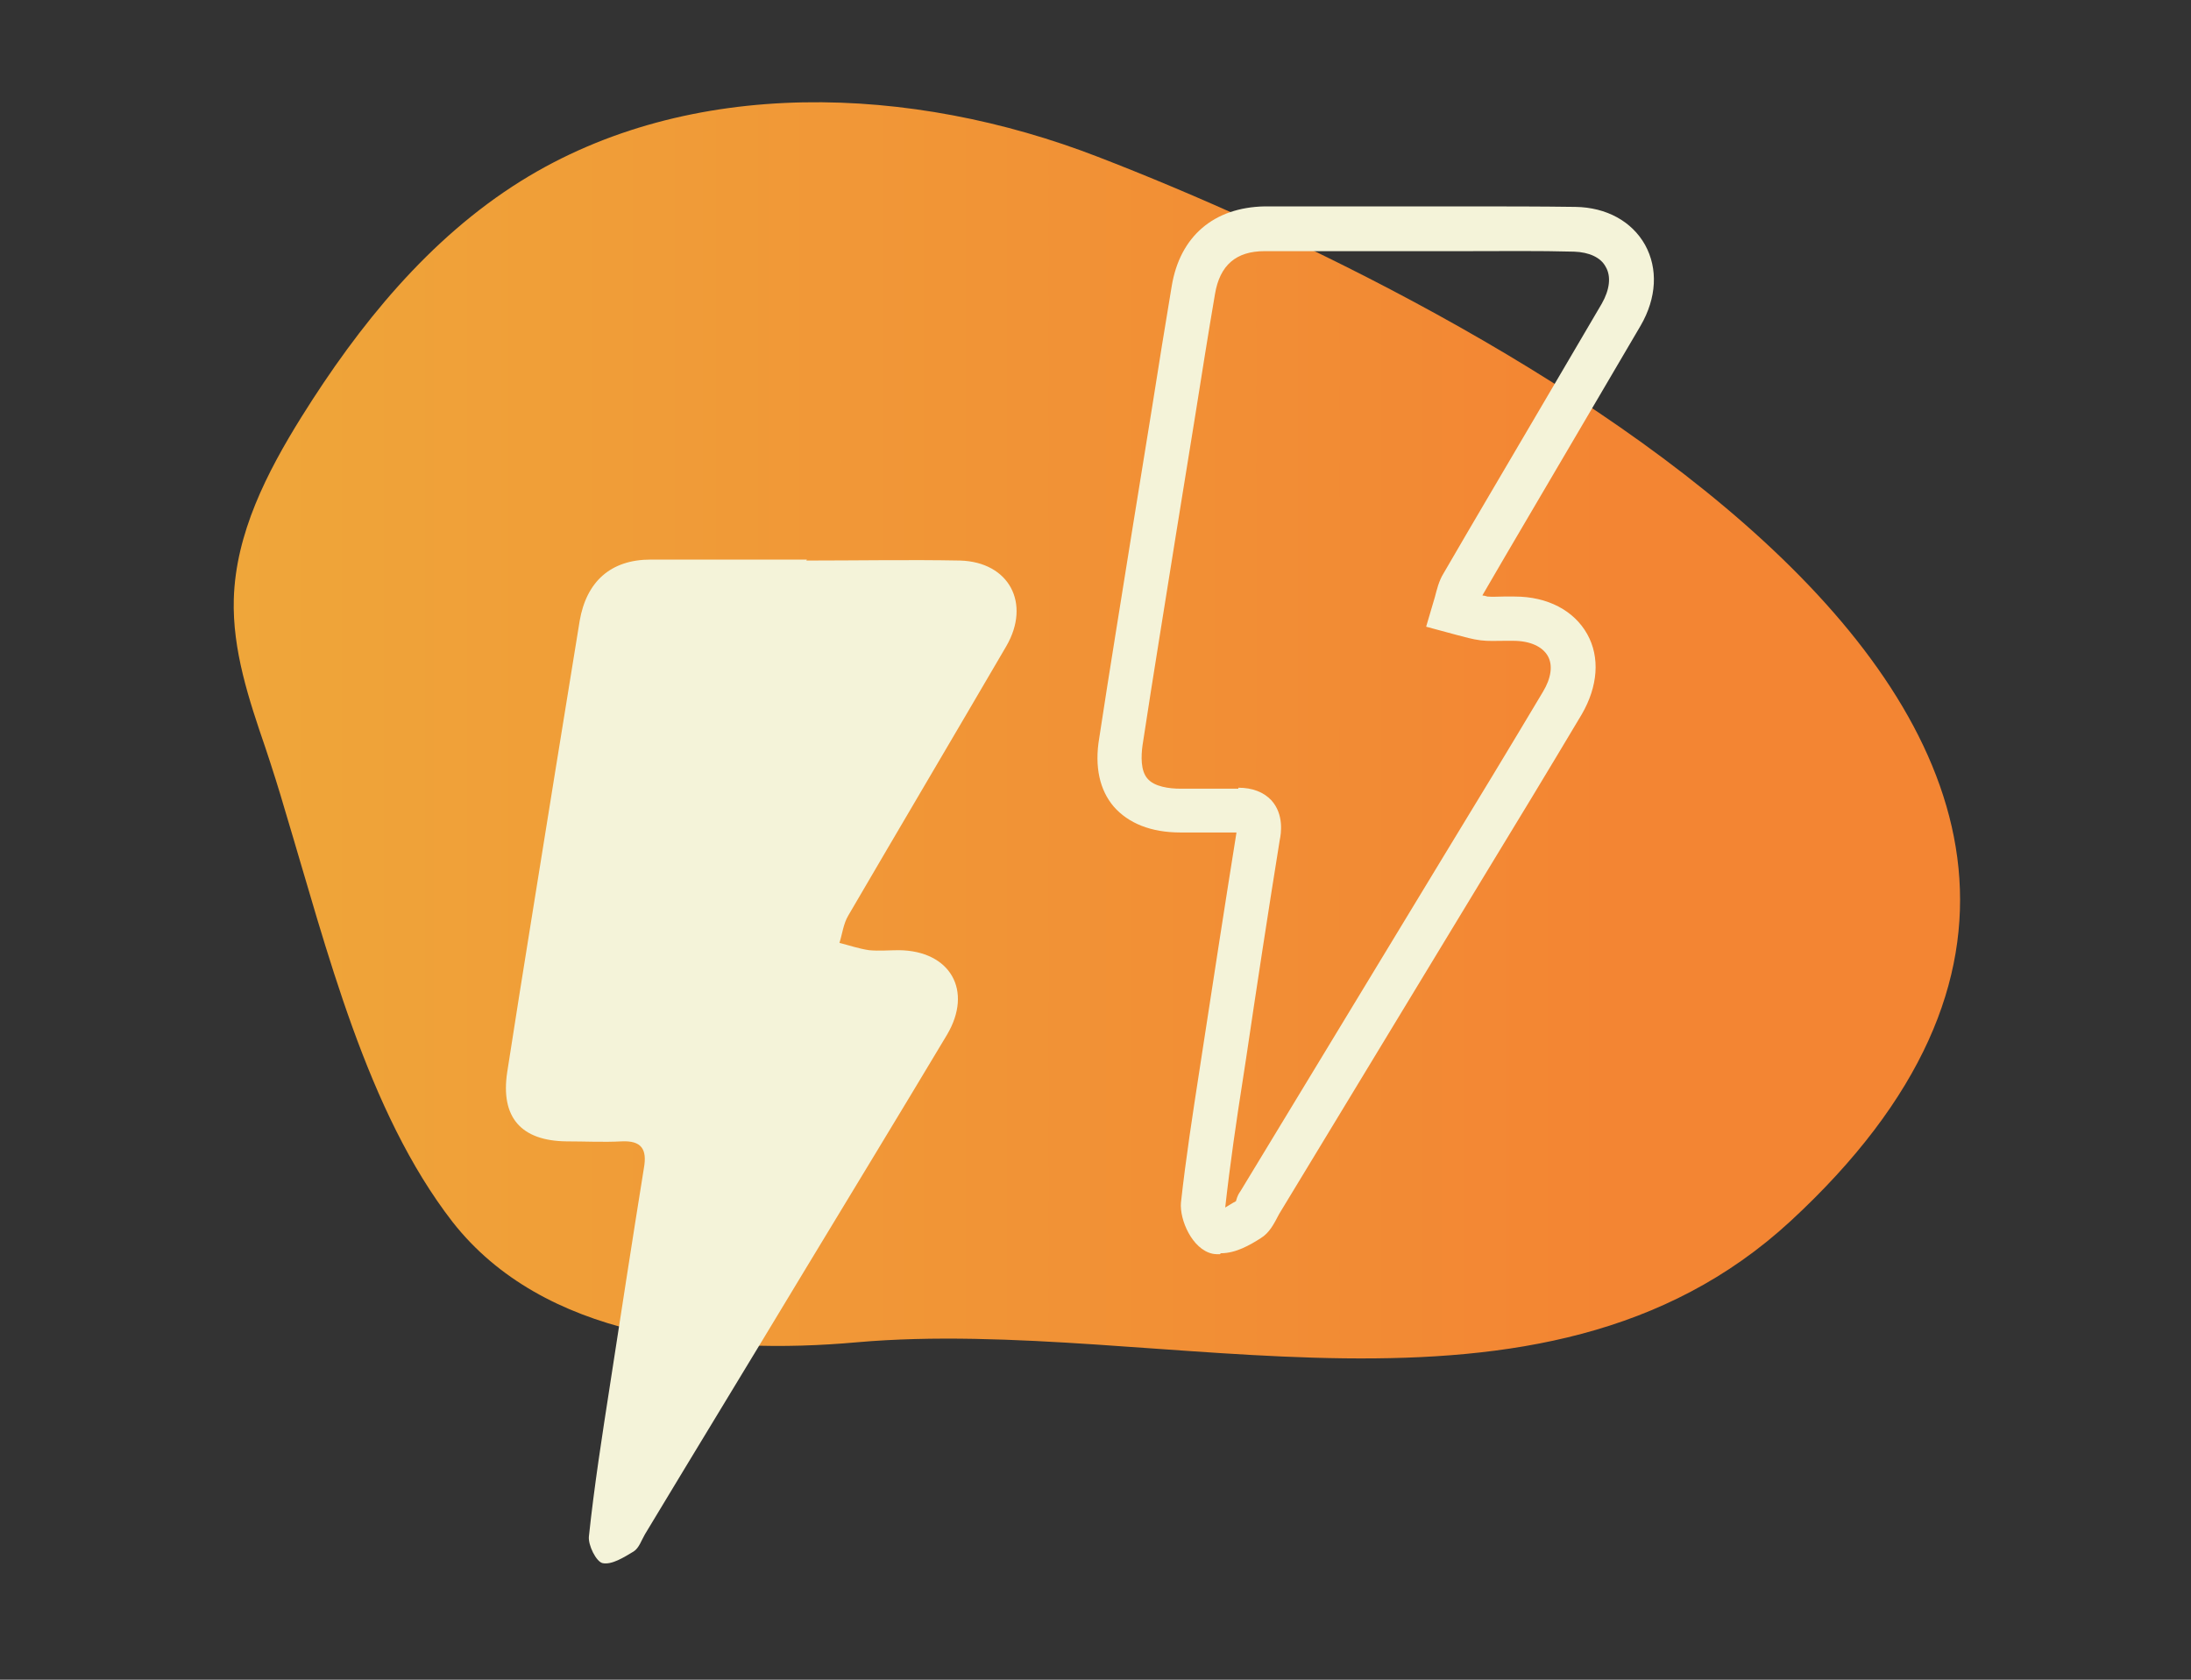 <svg xmlns="http://www.w3.org/2000/svg" fill="none" viewBox="0 0 150 115" height="115" width="150">
<rect x="0" y="0" width="150" height="115" fill="#333333" stroke="none"/>
<path fill="url(#paint0_linear_603_49)" d="M19.537 55.562C22.401 65.054 25.098 76.078 30.993 83.672C37.188 91.565 48.678 92.797 58.669 91.898C79.552 90.066 105.429 99.425 122.581 83.605C158.95 50.034 100.534 20.526 75.155 10.734C62.433 5.805 47.246 5.172 35.656 12.399C29.361 16.329 24.566 22.258 20.636 28.552C18.271 32.349 16.139 36.512 16.006 41.008C15.906 44.505 17.039 47.902 18.171 51.2C18.637 52.598 19.104 54.064 19.537 55.562Z"></path>
<path fill="#F4F3D9" d="M83.514 85.87C83.348 85.87 83.181 85.87 83.015 85.836C81.616 85.537 80.75 83.505 80.85 82.339C81.183 79.309 81.649 76.311 82.116 73.281L82.316 71.982C83.082 66.986 83.847 62.023 84.647 57.028C84.647 57.028 84.647 57.028 84.647 56.995C83.448 56.995 82.482 56.995 81.549 56.995H80.817C78.785 56.995 77.253 56.362 76.254 55.229C75.288 54.097 74.922 52.498 75.255 50.533C75.988 45.704 76.787 40.875 77.553 36.046L78.885 27.82C79.318 25.089 79.751 22.358 80.217 19.593C80.784 16.163 83.115 14.198 86.579 14.131C89.076 14.131 91.541 14.131 94.039 14.131H98.801H100.467C102.931 14.131 105.396 14.131 107.86 14.165C109.992 14.198 111.724 15.164 112.623 16.762C113.522 18.394 113.422 20.393 112.323 22.291L107.727 30.118C105.662 33.648 103.564 37.178 101.499 40.742C101.499 40.742 101.499 40.742 101.499 40.775C101.599 40.775 101.732 40.808 101.832 40.842C102.198 40.875 102.565 40.842 102.931 40.842H103.697C105.962 40.842 107.76 41.808 108.66 43.406C109.559 45.005 109.392 47.003 108.293 48.901C106.028 52.698 103.73 56.495 101.432 60.258L87.578 83.105C87.211 83.805 86.912 84.404 86.312 84.771C85.579 85.237 84.614 85.803 83.581 85.803M84.78 53.931C85.746 53.931 86.512 54.23 87.045 54.796C87.911 55.762 87.711 57.061 87.611 57.527C86.812 62.49 86.046 67.486 85.313 72.448L85.113 73.747C84.647 76.711 84.214 79.675 83.881 82.672C84.114 82.539 84.414 82.339 84.614 82.24C84.713 81.873 84.813 81.707 84.913 81.573L98.768 58.726C101.066 54.963 103.364 51.166 105.629 47.37C106.195 46.437 106.328 45.538 105.962 44.905C105.595 44.272 104.763 43.873 103.597 43.873H102.964C102.432 43.873 101.899 43.906 101.366 43.839C100.8 43.773 100.267 43.606 99.734 43.473L97.636 42.907L98.235 40.875C98.368 40.376 98.502 39.776 98.835 39.243C100.9 35.679 102.998 32.149 105.063 28.619L109.659 20.792C110.192 19.86 110.325 18.927 109.925 18.261C109.592 17.628 108.793 17.262 107.76 17.229C105.329 17.162 102.898 17.195 100.433 17.195H95.737H94.005C91.541 17.195 89.043 17.195 86.579 17.195C84.614 17.195 83.514 18.161 83.181 20.126C82.715 22.857 82.282 25.588 81.849 28.319L80.517 36.545C79.751 41.375 78.952 46.204 78.219 51.033C78.119 51.766 78.086 52.765 78.552 53.298C79.018 53.864 80.051 53.997 80.817 53.997H81.583C82.549 53.997 83.514 53.997 84.514 53.997C84.614 53.997 84.713 53.997 84.78 53.997M55.239 38.311C51.675 38.311 48.111 38.311 44.548 38.311C41.817 38.311 40.152 39.809 39.685 42.507C39.119 45.937 38.586 49.334 38.02 52.765C36.921 59.659 35.789 66.52 34.723 73.414C34.257 76.511 35.689 78.11 38.786 78.143C40.052 78.143 41.317 78.21 42.55 78.143C43.915 78.076 44.315 78.676 44.082 79.975C43.282 84.937 42.516 89.933 41.75 94.895C41.218 98.326 40.685 101.723 40.318 105.186C40.252 105.786 40.818 106.918 41.251 107.018C41.884 107.151 42.716 106.619 43.382 106.219C43.749 105.986 43.915 105.453 44.148 105.053C47.779 99.025 51.442 93.03 55.072 87.002C58.336 81.607 61.6 76.245 64.831 70.849C66.629 67.819 65.064 65.088 61.533 65.054C60.867 65.054 60.168 65.121 59.502 65.054C58.802 64.954 58.136 64.721 57.47 64.555C57.67 63.922 57.737 63.256 58.07 62.69C61.667 56.528 65.297 50.4 68.894 44.239C70.592 41.308 69.094 38.477 65.73 38.377C62.233 38.311 58.702 38.377 55.206 38.377L55.239 38.311Z"></path>
<defs>
<linearGradient gradientUnits="userSpaceOnUse" y2="50.001" x2="110.192" y1="50.001" x1="-453.024" id="paint0_linear_603_49">
<stop stop-color="#CA4166"></stop>
<stop stop-color="#E7E647" offset="0.51"></stop>
<stop stop-color="#F38533" offset="1"></stop>
</linearGradient>
</defs>
</svg>
